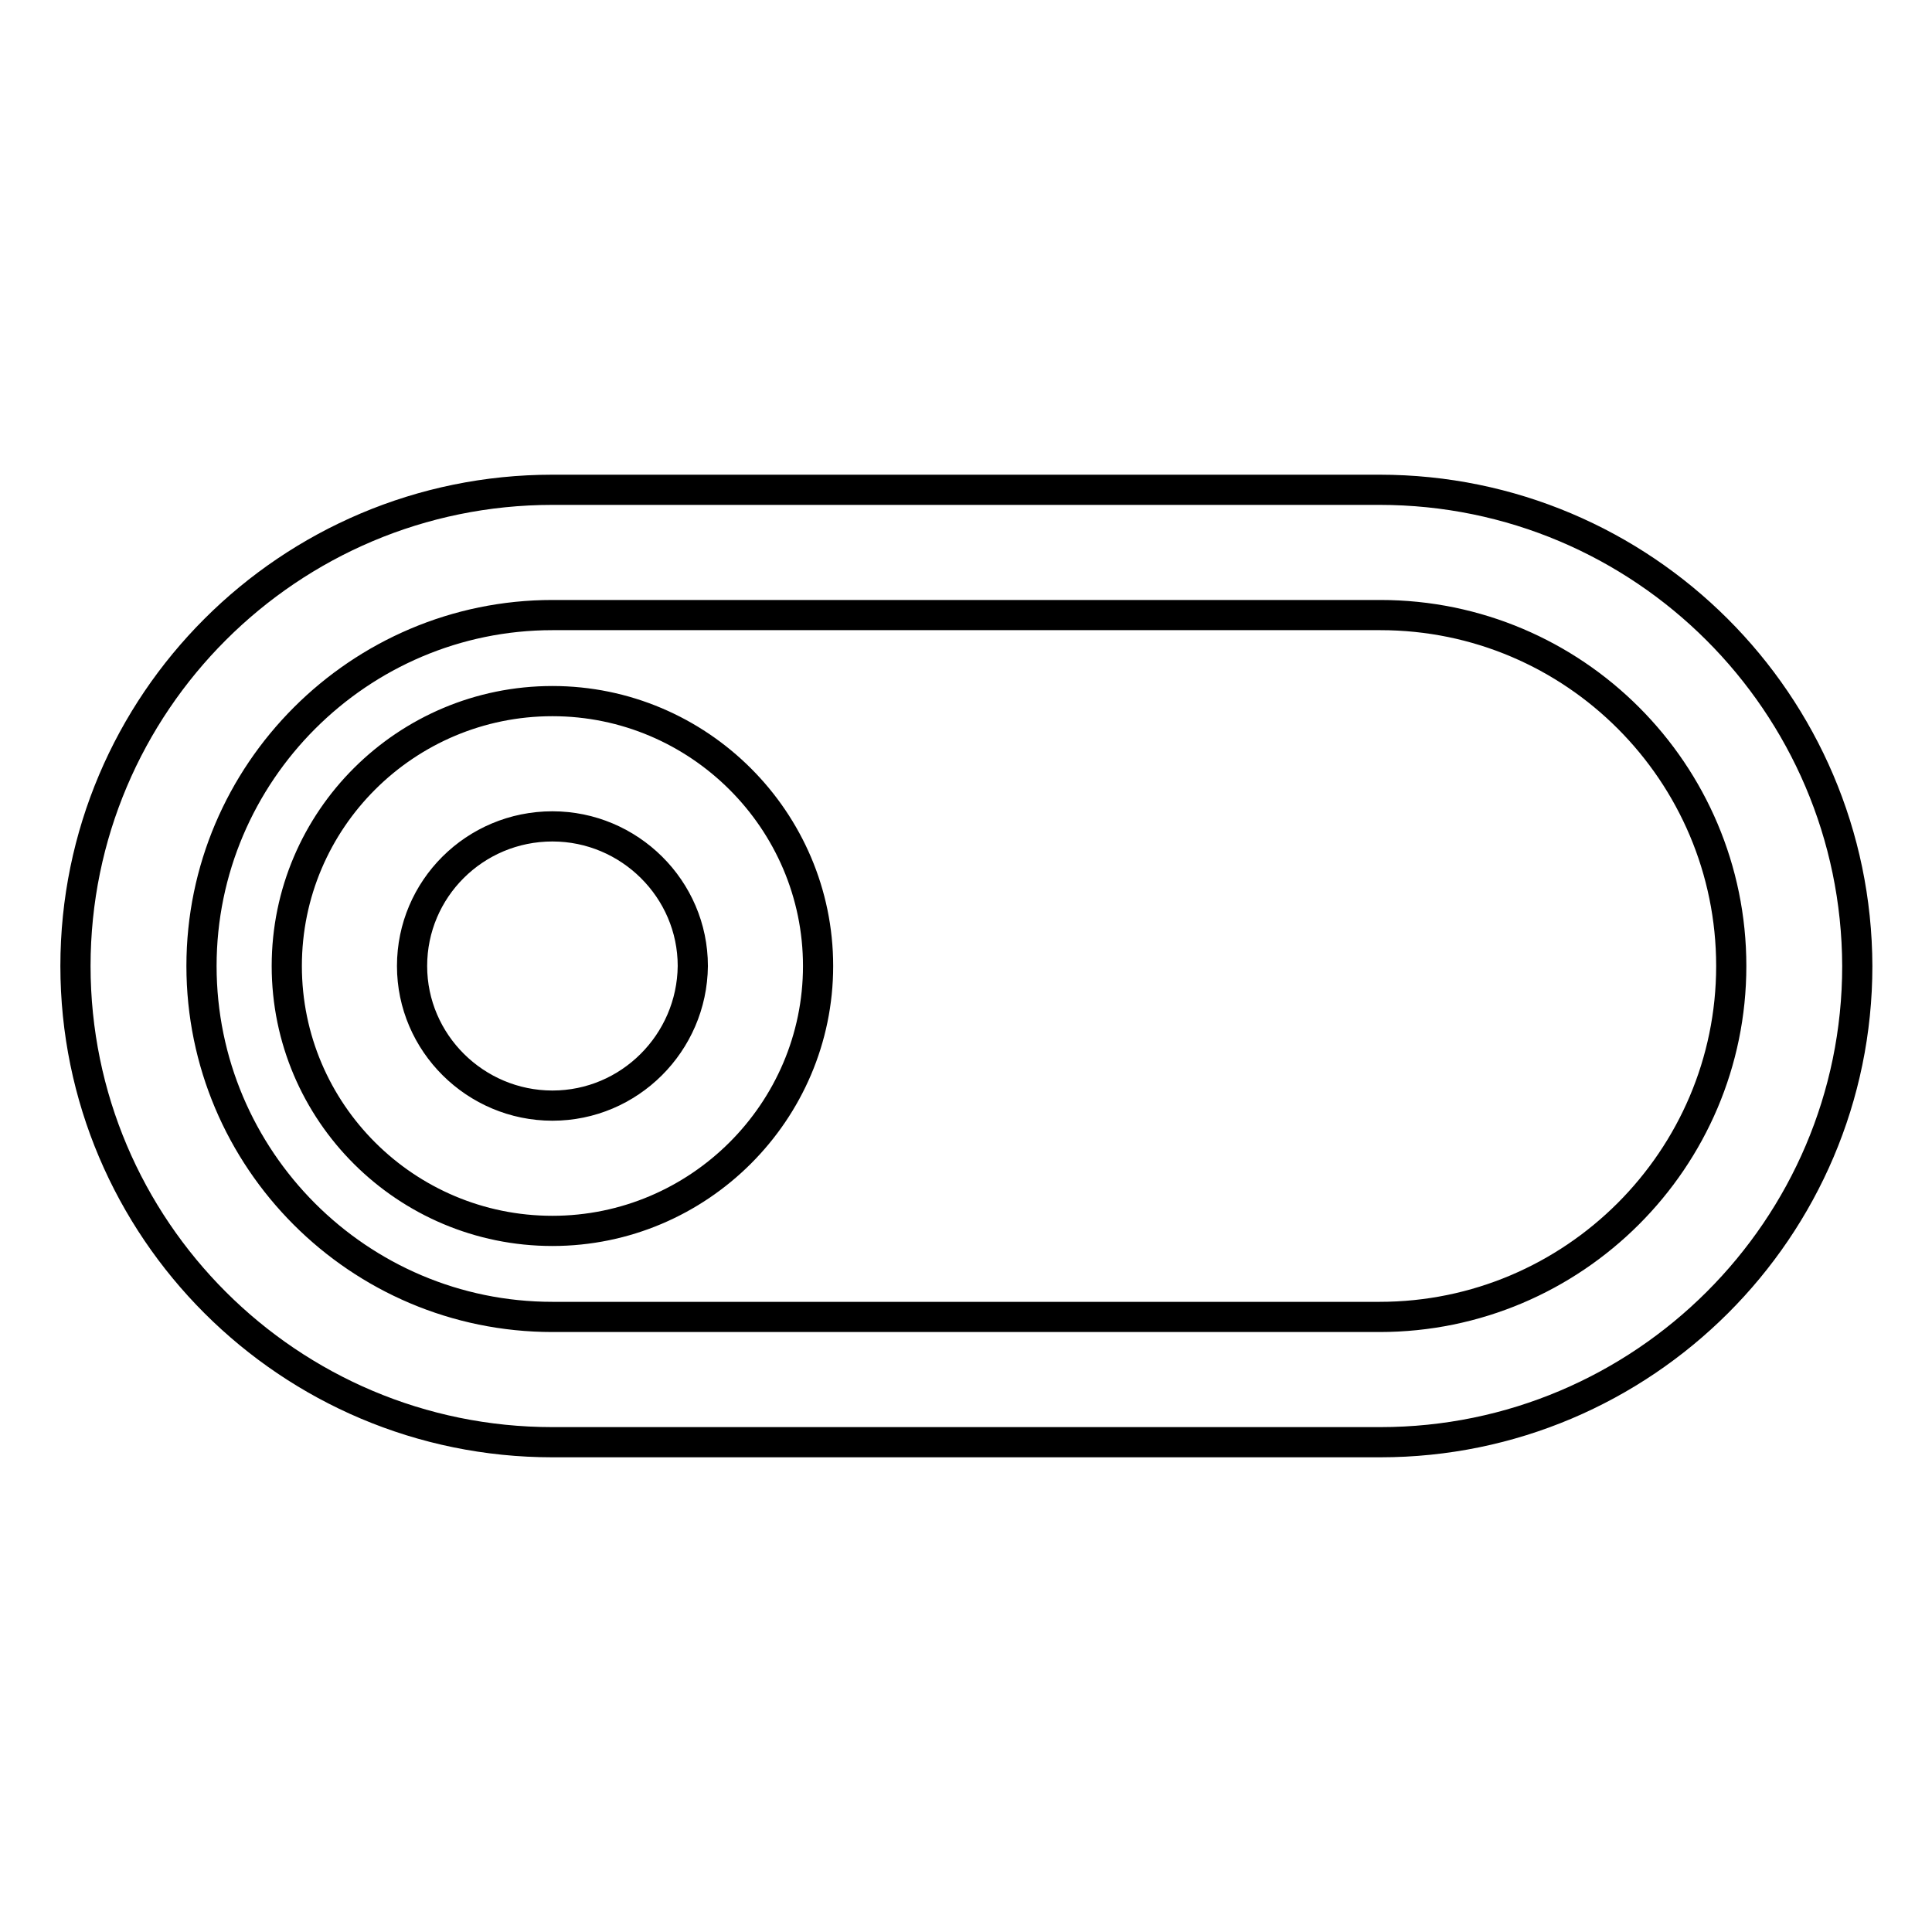 <?xml version="1.0" encoding="utf-8"?>
<!-- Svg Vector Icons : http://www.onlinewebfonts.com/icon -->
<!DOCTYPE svg PUBLIC "-//W3C//DTD SVG 1.1//EN" "http://www.w3.org/Graphics/SVG/1.1/DTD/svg11.dtd">
<svg version="1.1" xmlns="http://www.w3.org/2000/svg" xmlns:xlink="http://www.w3.org/1999/xlink" x="0px" y="0px" viewBox="0 0 256 256" enable-background="new 0 0 256 256" xml:space="preserve">
<g> <path stroke-width="4" fill-opacity="0" stroke="#000000"  d="M182.8,64.9H73.2C38.3,64.9,10,93.2,10,128c0,34.8,28.3,63.1,63.2,63.1h109.7c34.8,0,63.2-28.3,63.2-63.1 C246,93.2,217.7,64.9,182.8,64.9z M182.8,174.5H73.2c-25.7,0-46.5-20.9-46.5-46.5c0-25.6,20.9-46.5,46.5-46.5h109.7 c25.7,0,46.5,20.9,46.5,46.5C229.4,153.6,208.5,174.5,182.8,174.5z M73.2,92.9C53.8,92.9,38,108.6,38,128s15.8,35.1,35.2,35.1 c19.4,0,35.2-15.8,35.2-35.1S92.6,92.9,73.2,92.9z M73.2,146.5c-10.2,0-18.6-8.3-18.6-18.5c0-10.2,8.3-18.5,18.6-18.5 c10.2,0,18.6,8.3,18.6,18.5C91.7,138.2,83.4,146.5,73.2,146.5z"/></g>
</svg>